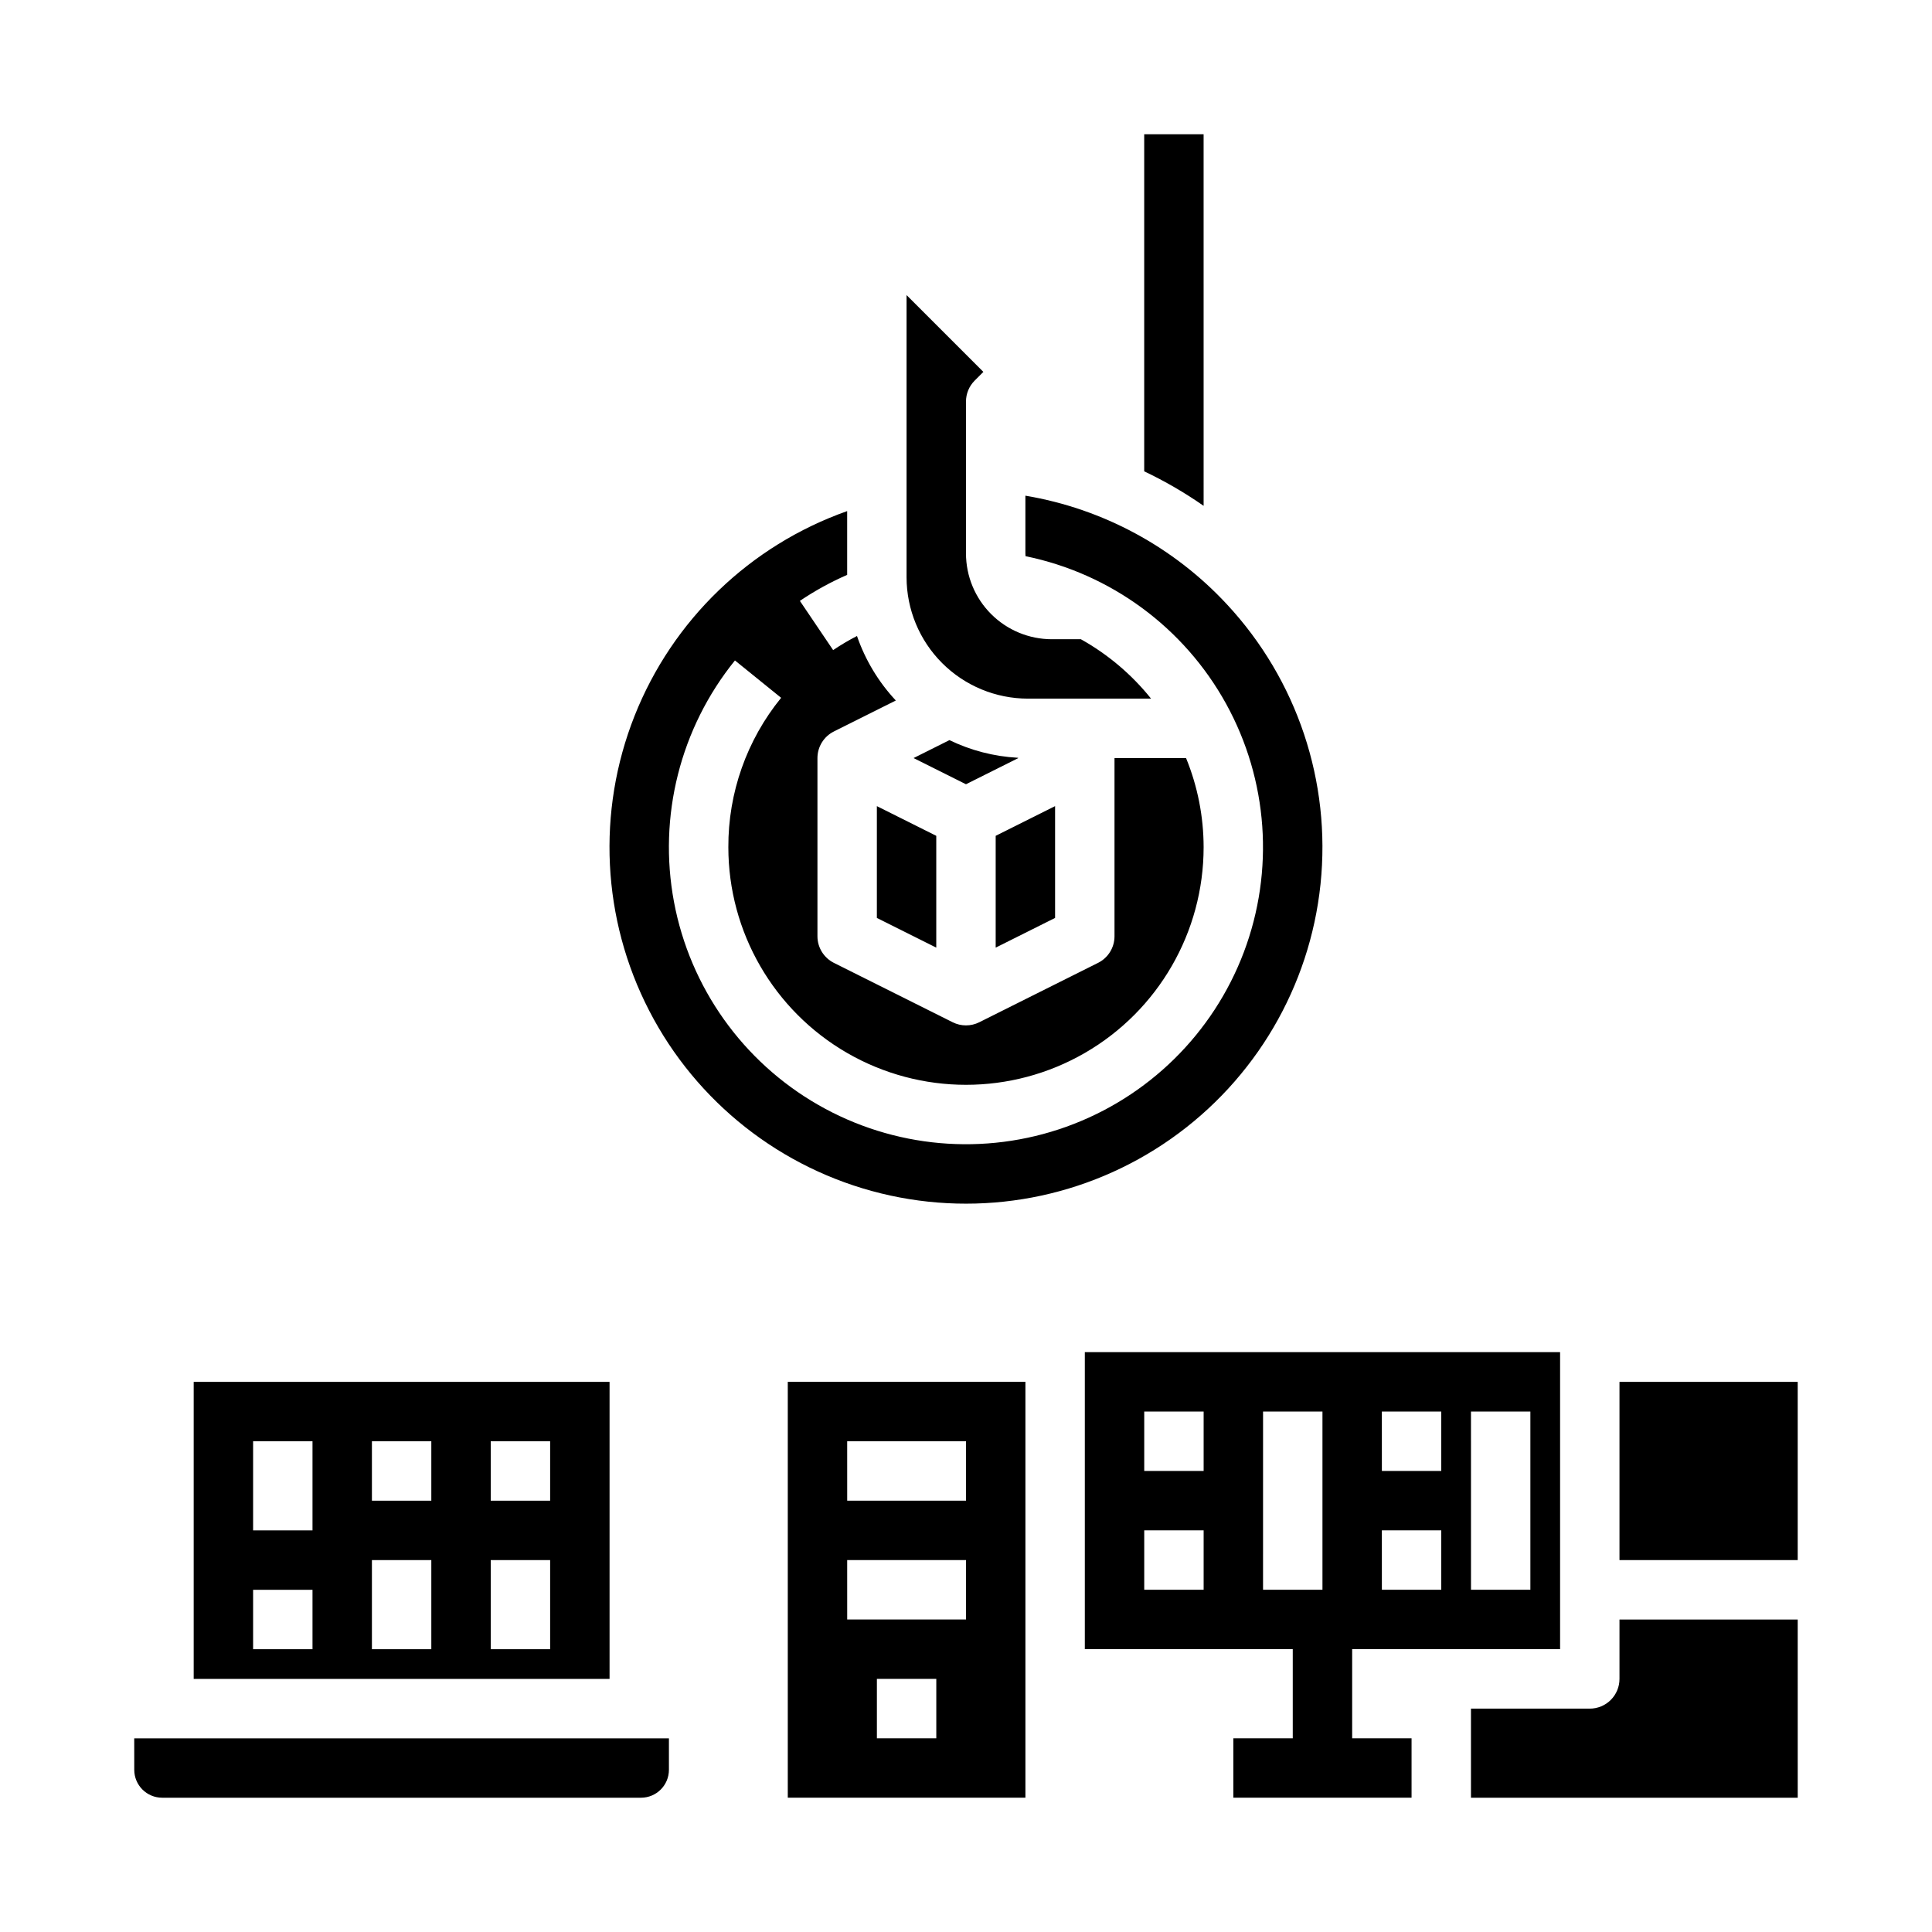<?xml version="1.0" encoding="UTF-8"?>
<!-- Uploaded to: ICON Repo, www.svgrepo.com, Generator: ICON Repo Mixer Tools -->
<svg fill="#000000" width="800px" height="800px" version="1.1" viewBox="144 144 512 512" xmlns="http://www.w3.org/2000/svg">
 <g>
  <path d="m384.25 222.2 20.355 20.355-2.305 2.305c-1.477 1.477-2.305 3.481-2.305 5.566v40.246c0.008 6.027 2.402 11.805 6.664 16.062 4.262 4.262 10.039 6.66 16.066 6.668h7.715c7.16 3.996 13.477 9.344 18.605 15.742h-32.648c-8.523-0.008-16.695-3.398-22.723-9.426-6.027-6.027-9.414-14.199-9.426-22.727zm11.363 117.94c5.664 2.742 11.82 4.332 18.105 4.676l0.16 0.078-13.883 6.941-13.887-6.941zm-19.234 17.492 15.742 7.871v29.629l-15.742-7.871zm31.488 7.871 15.742-7.871v29.629l-15.742 7.871zm39.359-185.92h15.742l0.004 98.469c-4.988-3.481-10.254-6.539-15.746-9.145zm21.918 124.57c18.598 19.984 27.645 47.035 24.805 74.184-2.84 27.152-17.281 51.746-39.613 67.449-22.328 15.707-50.359 20.984-76.871 14.473-26.508-6.508-48.91-24.168-61.426-48.426-12.52-24.258-13.93-52.746-3.871-78.125 10.059-25.379 30.602-45.164 56.34-54.262v16.902c-4.379 1.91-8.574 4.219-12.531 6.891l8.816 13.047-0.004-0.004c2.031-1.367 4.144-2.617 6.32-3.738 2.195 6.359 5.699 12.184 10.293 17.094l-16.418 8.207v0.004c-2.668 1.332-4.352 4.059-4.352 7.043v47.23c0 2.984 1.688 5.707 4.352 7.043l31.488 15.742c2.219 1.109 4.828 1.109 7.043 0l31.488-15.742c2.668-1.336 4.352-4.059 4.352-7.043v-47.23h18.961c3.07 7.496 4.648 15.516 4.656 23.617 0 22.496-12.004 43.289-31.488 54.539-19.488 11.25-43.492 11.25-62.977 0s-31.488-32.043-31.488-54.539c-0.059-14.418 4.883-28.406 13.988-39.582l-12.238-9.902c-14.496 17.93-20.402 41.32-16.156 63.984 4.246 22.664 18.219 42.328 38.227 53.797 20.004 11.469 44.031 13.59 65.734 5.801 21.707-7.789 38.906-24.703 47.055-46.273 8.148-21.57 6.43-45.633-4.703-65.828-11.133-20.191-30.559-34.488-53.148-39.113-0.027-0.238-0.039-0.48-0.039-0.719v-15.316c20.492 3.441 39.273 13.566 53.406 28.797z"/>
  <path d="m352.77 620.41h62.977v-110.21h-62.977zm39.359-15.742h-15.742v-15.746h15.742zm-23.617-78.719h31.488v15.742h-31.484zm0 31.488h31.488v15.742h-31.484z"/>
  <path d="m179.58 613.02c0.004 4.082 3.312 7.391 7.398 7.394h126.9c4.082-0.004 7.391-3.312 7.394-7.394v-8.348h-141.7z"/>
  <path d="m305.54 510.21h-110.21v78.719h110.21zm-78.723 70.848h-15.742v-15.742h15.742zm0-31.488h-15.742v-23.617h15.742zm31.488 31.488h-15.742v-23.617h15.742zm0-39.359h-15.742v-15.746h15.742zm31.488 39.359h-15.742v-23.617h15.742zm0-39.359h-15.742v-15.746h15.742z"/>
  <path d="m573.18 510.21h47.23v47.23h-47.23z"/>
  <path d="m557.44 581.05v-78.719h-125.95v78.719h55.105v23.617h-15.746v15.742h47.23v-15.742h-15.742v-23.617zm-23.617-62.977h15.742v47.23l-15.738 0.004zm-23.617 0h15.742v15.742l-15.738 0.004zm0 31.488h15.742v15.742l-15.738 0.004zm-47.23 15.742-15.742 0.004v-15.746h15.742zm0-31.488-15.742 0.004v-15.746h15.742zm15.742 31.488 0.004-47.23h15.742v47.23z"/>
  <path d="m573.18 588.93c0 2.09-0.828 4.09-2.305 5.566-1.477 1.477-3.481 2.309-5.566 2.309h-31.488v23.617h86.594l-0.004-47.234h-47.23z"/>
 </g>
</svg>